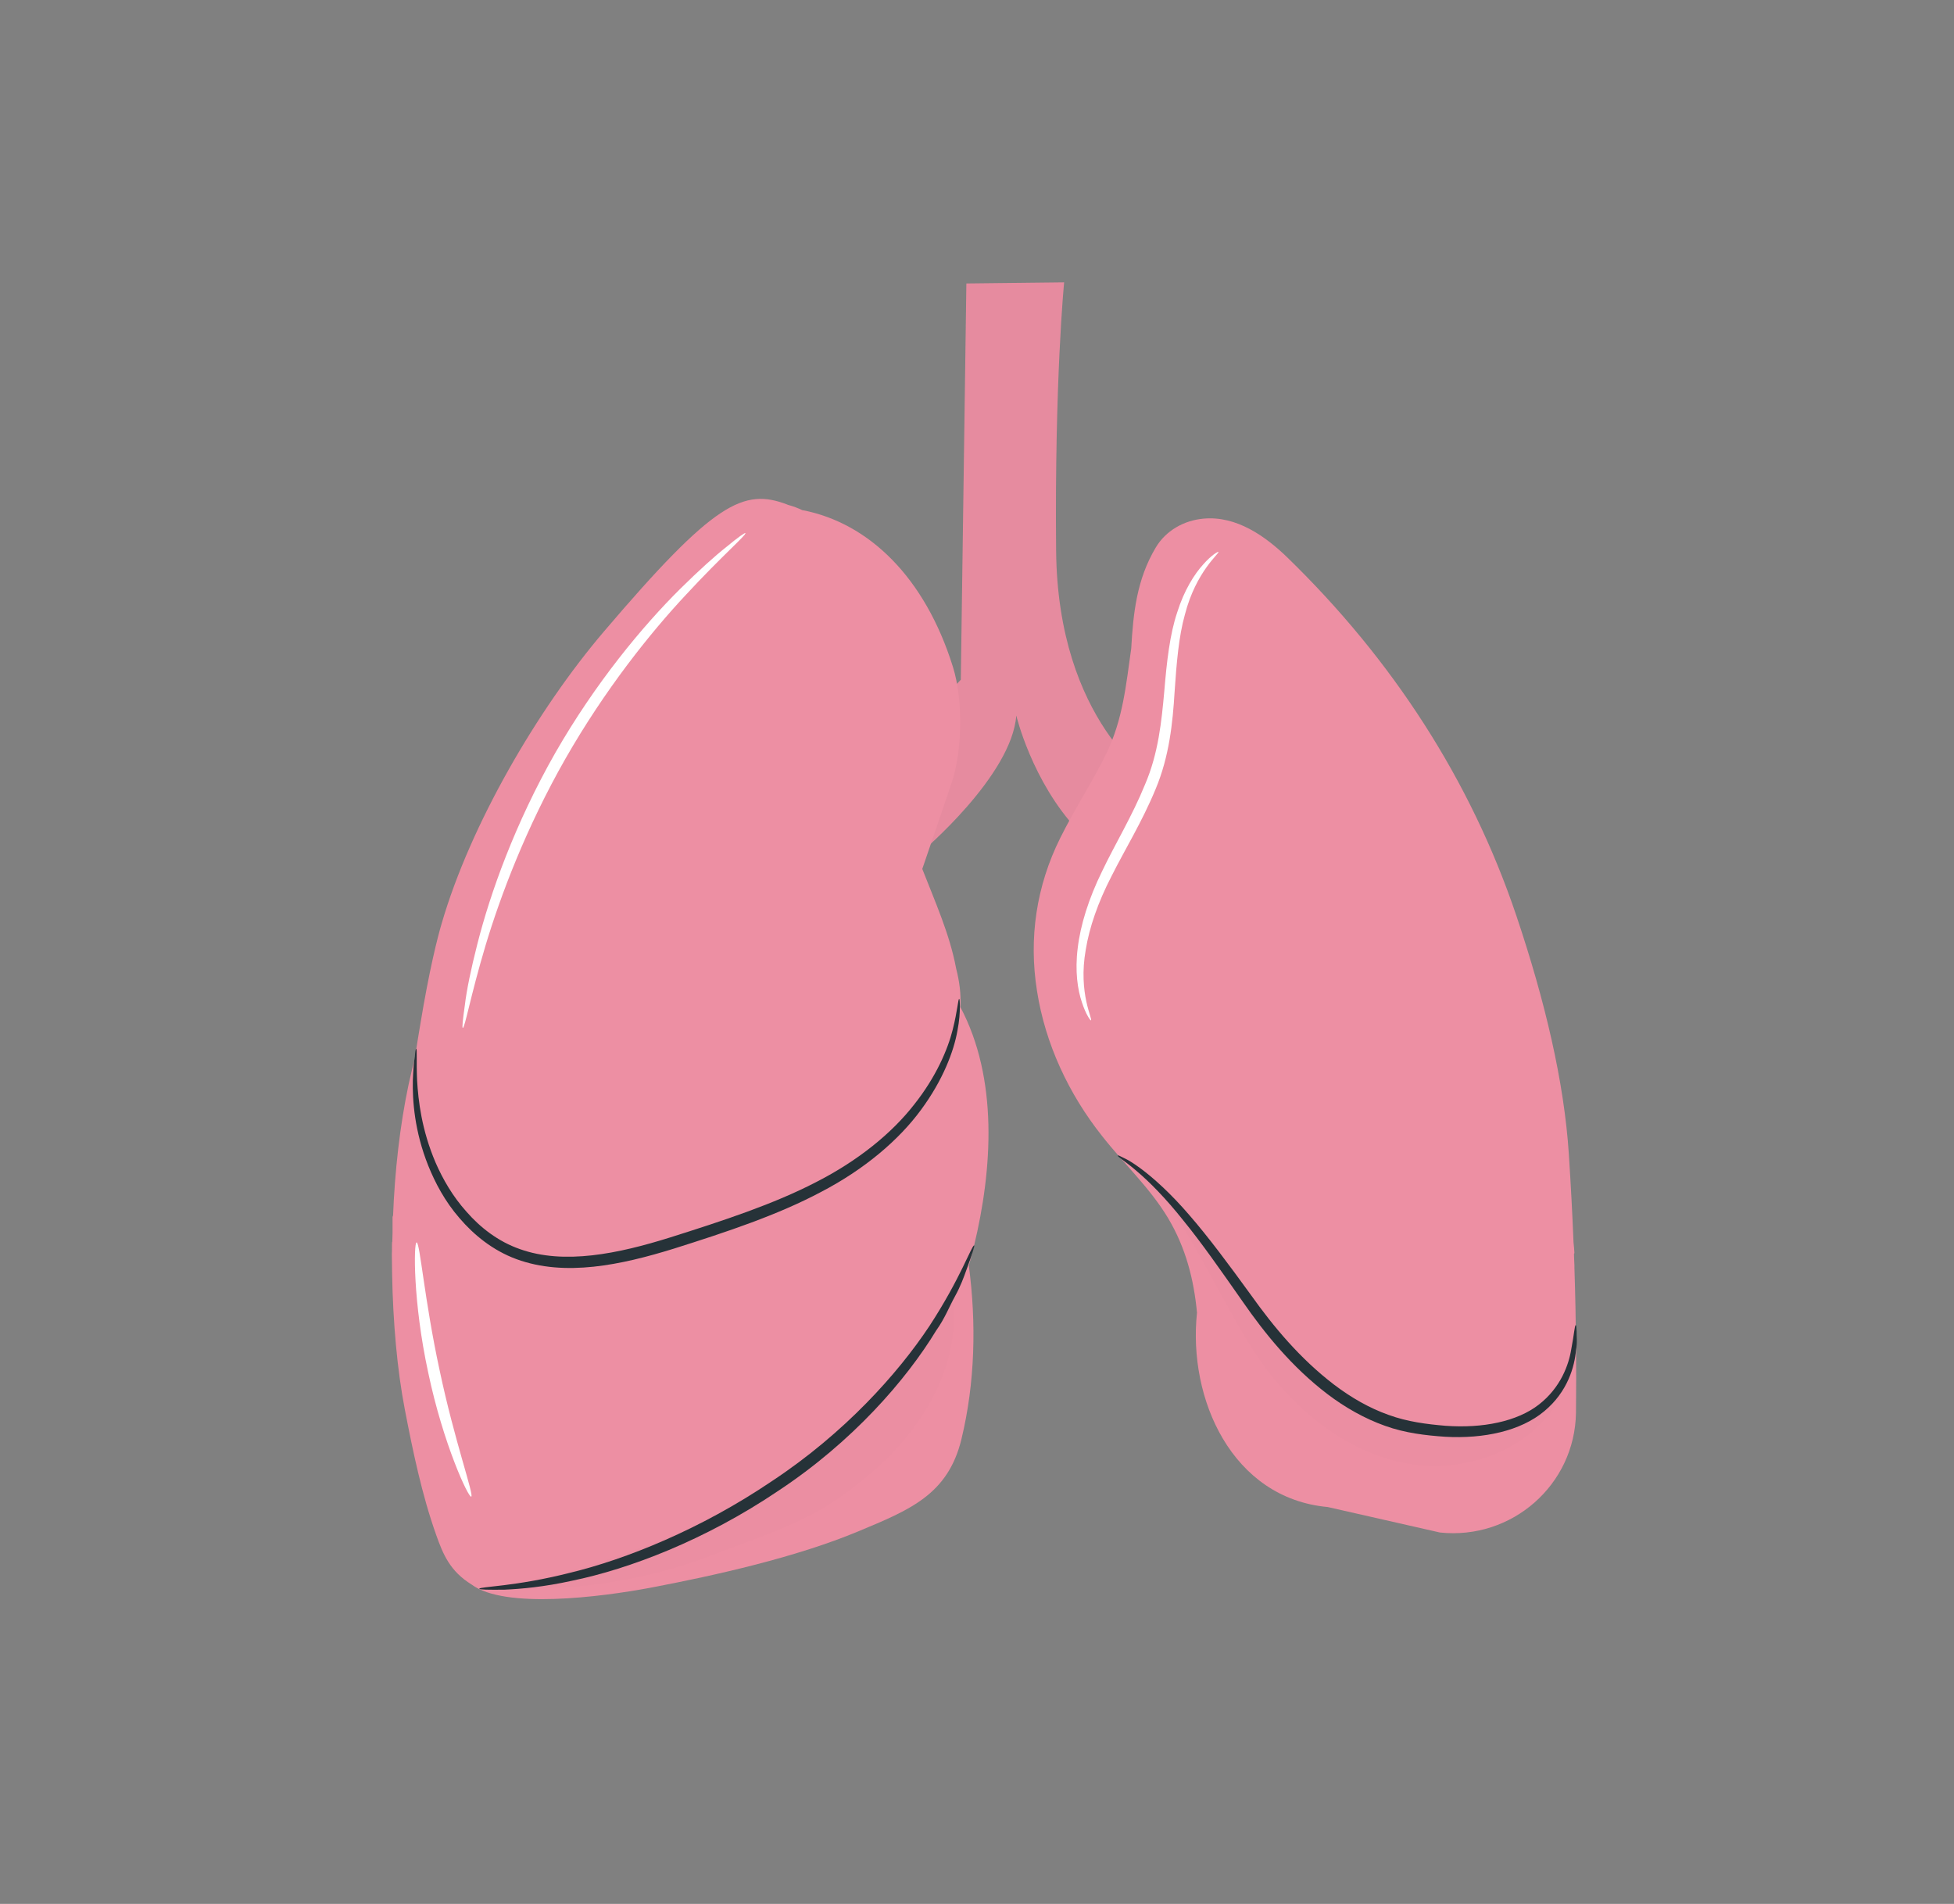 <svg width="39" height="38" viewBox="0 0 39 38" fill="none" xmlns="http://www.w3.org/2000/svg">
<rect x="0" y="0" width="39" height="38" fill="#808080" stroke="none"/>
<mask id="mask0_1375_27816" style="mask-type:alpha" maskUnits="userSpaceOnUse" x="0" y="0" width="39" height="38">
<circle cx="19.342" cy="19" r="19" fill="white"/>
</mask>
<g mask="url(#mask0_1375_27816)">
<path d="M19.288 5.658L19.177 13.567L17.493 15.328L18.382 17.014C18.382 17.014 20.195 15.489 20.284 14.28C20.284 14.28 20.596 15.6 21.516 16.577C21.61 16.675 21.713 16.773 21.82 16.862L23.03 15.596C23.03 15.596 21.11 14.405 21.079 10.99C21.047 7.575 21.239 5.636 21.239 5.636L19.288 5.658Z" fill="#ED8FA3"/>
<g opacity="0.3">
<g opacity="0.3">
<path opacity="0.3" d="M19.288 5.658L19.177 13.567L17.493 15.328L18.382 17.014C18.382 17.014 20.195 15.489 20.284 14.28C20.284 14.28 20.596 15.6 21.516 16.577C21.61 16.675 21.713 16.773 21.82 16.862L23.03 15.596C23.03 15.596 21.11 14.405 21.079 10.99C21.047 7.575 21.239 5.636 21.239 5.636L19.288 5.658Z" fill="black"/>
</g>
</g>
<path d="M19.167 20.098C19.185 19.844 19.149 19.585 19.083 19.327C18.957 18.649 18.663 17.998 18.408 17.343C18.605 16.772 18.797 16.201 18.993 15.626C19.208 14.998 19.226 13.968 19.02 13.312C18.462 11.52 17.341 10.441 16.024 10.183C16.024 10.183 16.024 10.183 16.024 10.187C15.93 10.142 15.827 10.102 15.725 10.076C15.72 10.076 15.72 10.076 15.716 10.071C15.716 10.071 15.716 10.071 15.72 10.071C15.738 10.076 15.72 10.071 15.716 10.071C14.841 9.737 14.26 10.013 12.054 12.604C10.724 14.164 9.389 16.46 8.817 18.426C8.732 18.711 8.567 19.362 8.388 20.45C8.353 20.655 8.317 20.878 8.281 21.119C8.237 21.288 8.196 21.462 8.156 21.641C7.982 22.461 7.879 23.375 7.844 24.289C7.839 24.271 7.835 24.258 7.835 24.258V24.601C7.835 24.663 7.83 24.726 7.83 24.793C7.83 24.788 7.83 24.788 7.826 24.784C7.821 24.869 7.826 24.944 7.821 25.029C7.821 25.033 7.821 25.033 7.821 25.038C7.821 25.163 7.826 25.283 7.826 25.404V25.421C7.844 26.402 7.928 27.343 8.08 28.132C8.241 28.966 8.42 29.831 8.705 30.633C8.844 31.026 8.982 31.36 9.415 31.627C10.076 32.118 11.978 31.877 12.979 31.69C14.296 31.44 15.899 31.079 17.136 30.562C18.149 30.138 18.922 29.835 19.19 28.721C19.462 27.597 19.489 26.407 19.337 25.261C19.373 25.131 19.409 24.998 19.44 24.869C19.81 23.335 19.927 21.529 19.167 20.098Z" fill="#ED8FA3"/>
<path d="M31.424 25.3C31.424 25.282 31.424 25.268 31.424 25.255C31.419 25.179 31.419 25.108 31.415 25.032C31.415 25.023 31.419 25.019 31.424 25.01C31.419 24.939 31.415 24.867 31.406 24.796C31.383 24.225 31.352 23.637 31.312 23.026C31.218 21.599 30.843 19.994 30.267 18.282C29.352 15.563 27.785 13.159 25.699 11.131C25.253 10.698 24.677 10.293 24.025 10.351C23.623 10.386 23.266 10.596 23.069 10.926C22.685 11.568 22.618 12.246 22.578 12.945C22.475 13.668 22.413 14.35 22.087 15.028C21.805 15.607 21.448 16.147 21.163 16.722C20.685 17.68 20.529 18.724 20.698 19.78C20.863 20.837 21.332 21.835 21.993 22.669C22.426 23.222 22.953 23.708 23.315 24.314C23.668 24.907 23.828 25.536 23.891 26.2C23.708 27.917 24.587 29.905 26.503 30.079L28.74 30.587C30.173 30.739 31.433 29.638 31.455 28.198C31.464 27.36 31.459 26.379 31.424 25.3Z" fill="#ED8FA3"/>
<path d="M31.451 26.447C31.46 26.447 31.464 26.491 31.468 26.576C31.464 26.66 31.486 26.79 31.455 26.95C31.428 27.267 31.294 27.775 30.821 28.167C30.352 28.56 29.616 28.72 28.843 28.676C28.459 28.649 28.048 28.604 27.642 28.457C27.24 28.314 26.852 28.096 26.494 27.824C25.78 27.28 25.239 26.607 24.806 25.983C24.369 25.359 23.98 24.801 23.619 24.36C23.266 23.914 22.936 23.584 22.694 23.379C22.453 23.17 22.297 23.085 22.31 23.063C22.315 23.054 22.355 23.072 22.431 23.112C22.511 23.147 22.619 23.214 22.748 23.308C23.011 23.5 23.364 23.816 23.739 24.253C24.119 24.69 24.53 25.243 24.976 25.858C25.414 26.473 25.945 27.115 26.628 27.637C26.968 27.895 27.334 28.105 27.713 28.239C28.088 28.377 28.481 28.426 28.852 28.457C29.593 28.511 30.281 28.372 30.714 28.034C31.151 27.695 31.312 27.236 31.361 26.928C31.419 26.629 31.428 26.447 31.451 26.447Z" fill="#263238"/>
<path d="M19.444 24.857C19.458 24.862 19.404 25.031 19.293 25.334C19.239 25.486 19.172 25.673 19.06 25.874C18.949 26.074 18.855 26.32 18.685 26.556C18.087 27.541 17.015 28.776 15.537 29.753C14.073 30.742 12.55 31.317 11.42 31.549C10.858 31.674 10.389 31.714 10.068 31.728C9.746 31.732 9.567 31.728 9.567 31.71C9.567 31.665 10.282 31.67 11.385 31.389C12.488 31.121 13.97 30.533 15.408 29.561C16.859 28.602 17.922 27.412 18.547 26.471C19.172 25.517 19.4 24.839 19.444 24.857Z" fill="#263238"/>
<path d="M8.307 20.935C8.33 20.935 8.307 21.163 8.325 21.564C8.348 21.965 8.415 22.554 8.696 23.209C8.839 23.535 9.035 23.878 9.312 24.186C9.584 24.498 9.942 24.779 10.375 24.93C11.259 25.247 12.335 25.024 13.375 24.698C14.434 24.364 15.438 24.034 16.282 23.597C17.131 23.165 17.8 22.616 18.242 22.05C18.689 21.488 18.917 20.94 19.015 20.552C19.113 20.164 19.122 19.937 19.144 19.937C19.153 19.937 19.158 19.995 19.158 20.102C19.158 20.209 19.149 20.369 19.109 20.574C19.037 20.98 18.823 21.555 18.381 22.153C17.943 22.75 17.256 23.338 16.389 23.789C15.528 24.248 14.509 24.587 13.451 24.921C12.398 25.247 11.277 25.487 10.308 25.131C9.834 24.957 9.455 24.645 9.169 24.31C8.879 23.976 8.687 23.61 8.548 23.267C8.272 22.576 8.231 21.965 8.24 21.56C8.249 21.355 8.258 21.194 8.281 21.087C8.285 20.989 8.298 20.935 8.307 20.935Z" fill="#263238"/>
<g opacity="0.3">
<g opacity="0.3">
<g opacity="0.3">
<path opacity="0.3" d="M18.985 25.788C19.244 27.121 18.454 28.485 17.422 29.368C16.306 30.326 15.712 30.465 14.207 31.04C12.939 31.526 11.56 31.749 10.202 31.7C10.202 31.7 14.386 30.656 16.253 29.123C18.677 27.134 18.985 25.788 18.985 25.788Z" fill="black"/>
</g>
</g>
</g>
<g opacity="0.3">
<g opacity="0.3">
<g opacity="0.3">
<path opacity="0.3" d="M23.011 23.575C24.051 25.033 24.605 26.464 25.324 27.387C26.043 28.314 27.056 29.067 28.217 29.228C29.378 29.389 30.673 28.862 31.182 27.806C29.807 28.769 27.65 28.782 26.4 27.663C25.811 27.137 25.333 26.486 24.837 25.871C24.319 25.224 23.636 23.967 22.939 23.517" fill="black"/>
</g>
</g>
</g>
<path d="M14.877 10.641C14.904 10.672 14.408 11.096 13.698 11.863C12.984 12.625 12.077 13.758 11.287 15.14C10.497 16.526 9.988 17.881 9.688 18.88C9.389 19.883 9.278 20.521 9.237 20.516C9.22 20.512 9.237 20.352 9.278 20.062C9.313 19.767 9.398 19.348 9.528 18.84C9.787 17.819 10.282 16.433 11.082 15.028C11.885 13.628 12.827 12.496 13.578 11.751C13.953 11.381 14.27 11.096 14.502 10.913C14.734 10.721 14.868 10.628 14.877 10.641Z" fill="white"/>
<path d="M9.405 29.871C9.351 29.898 8.847 28.823 8.548 27.401C8.239 25.979 8.257 24.797 8.315 24.797C8.382 24.793 8.472 25.957 8.775 27.352C9.07 28.752 9.467 29.849 9.405 29.871Z" fill="white"/>
<path d="M24.318 11.016C24.35 11.038 23.872 11.399 23.649 12.268C23.528 12.697 23.483 13.223 23.443 13.82C23.407 14.413 23.34 15.095 23.064 15.751C22.796 16.401 22.447 16.963 22.184 17.489C21.912 18.015 21.742 18.515 21.671 18.952C21.514 19.834 21.822 20.356 21.773 20.365C21.764 20.369 21.675 20.253 21.595 20.008C21.51 19.763 21.452 19.384 21.51 18.925C21.563 18.466 21.729 17.935 21.996 17.391C22.255 16.847 22.599 16.285 22.854 15.657C23.122 15.033 23.184 14.391 23.238 13.798C23.287 13.205 23.349 12.656 23.497 12.219C23.635 11.778 23.841 11.457 24.015 11.265C24.184 11.074 24.309 11.007 24.318 11.016Z" fill="white"/>
</g>
</svg>
